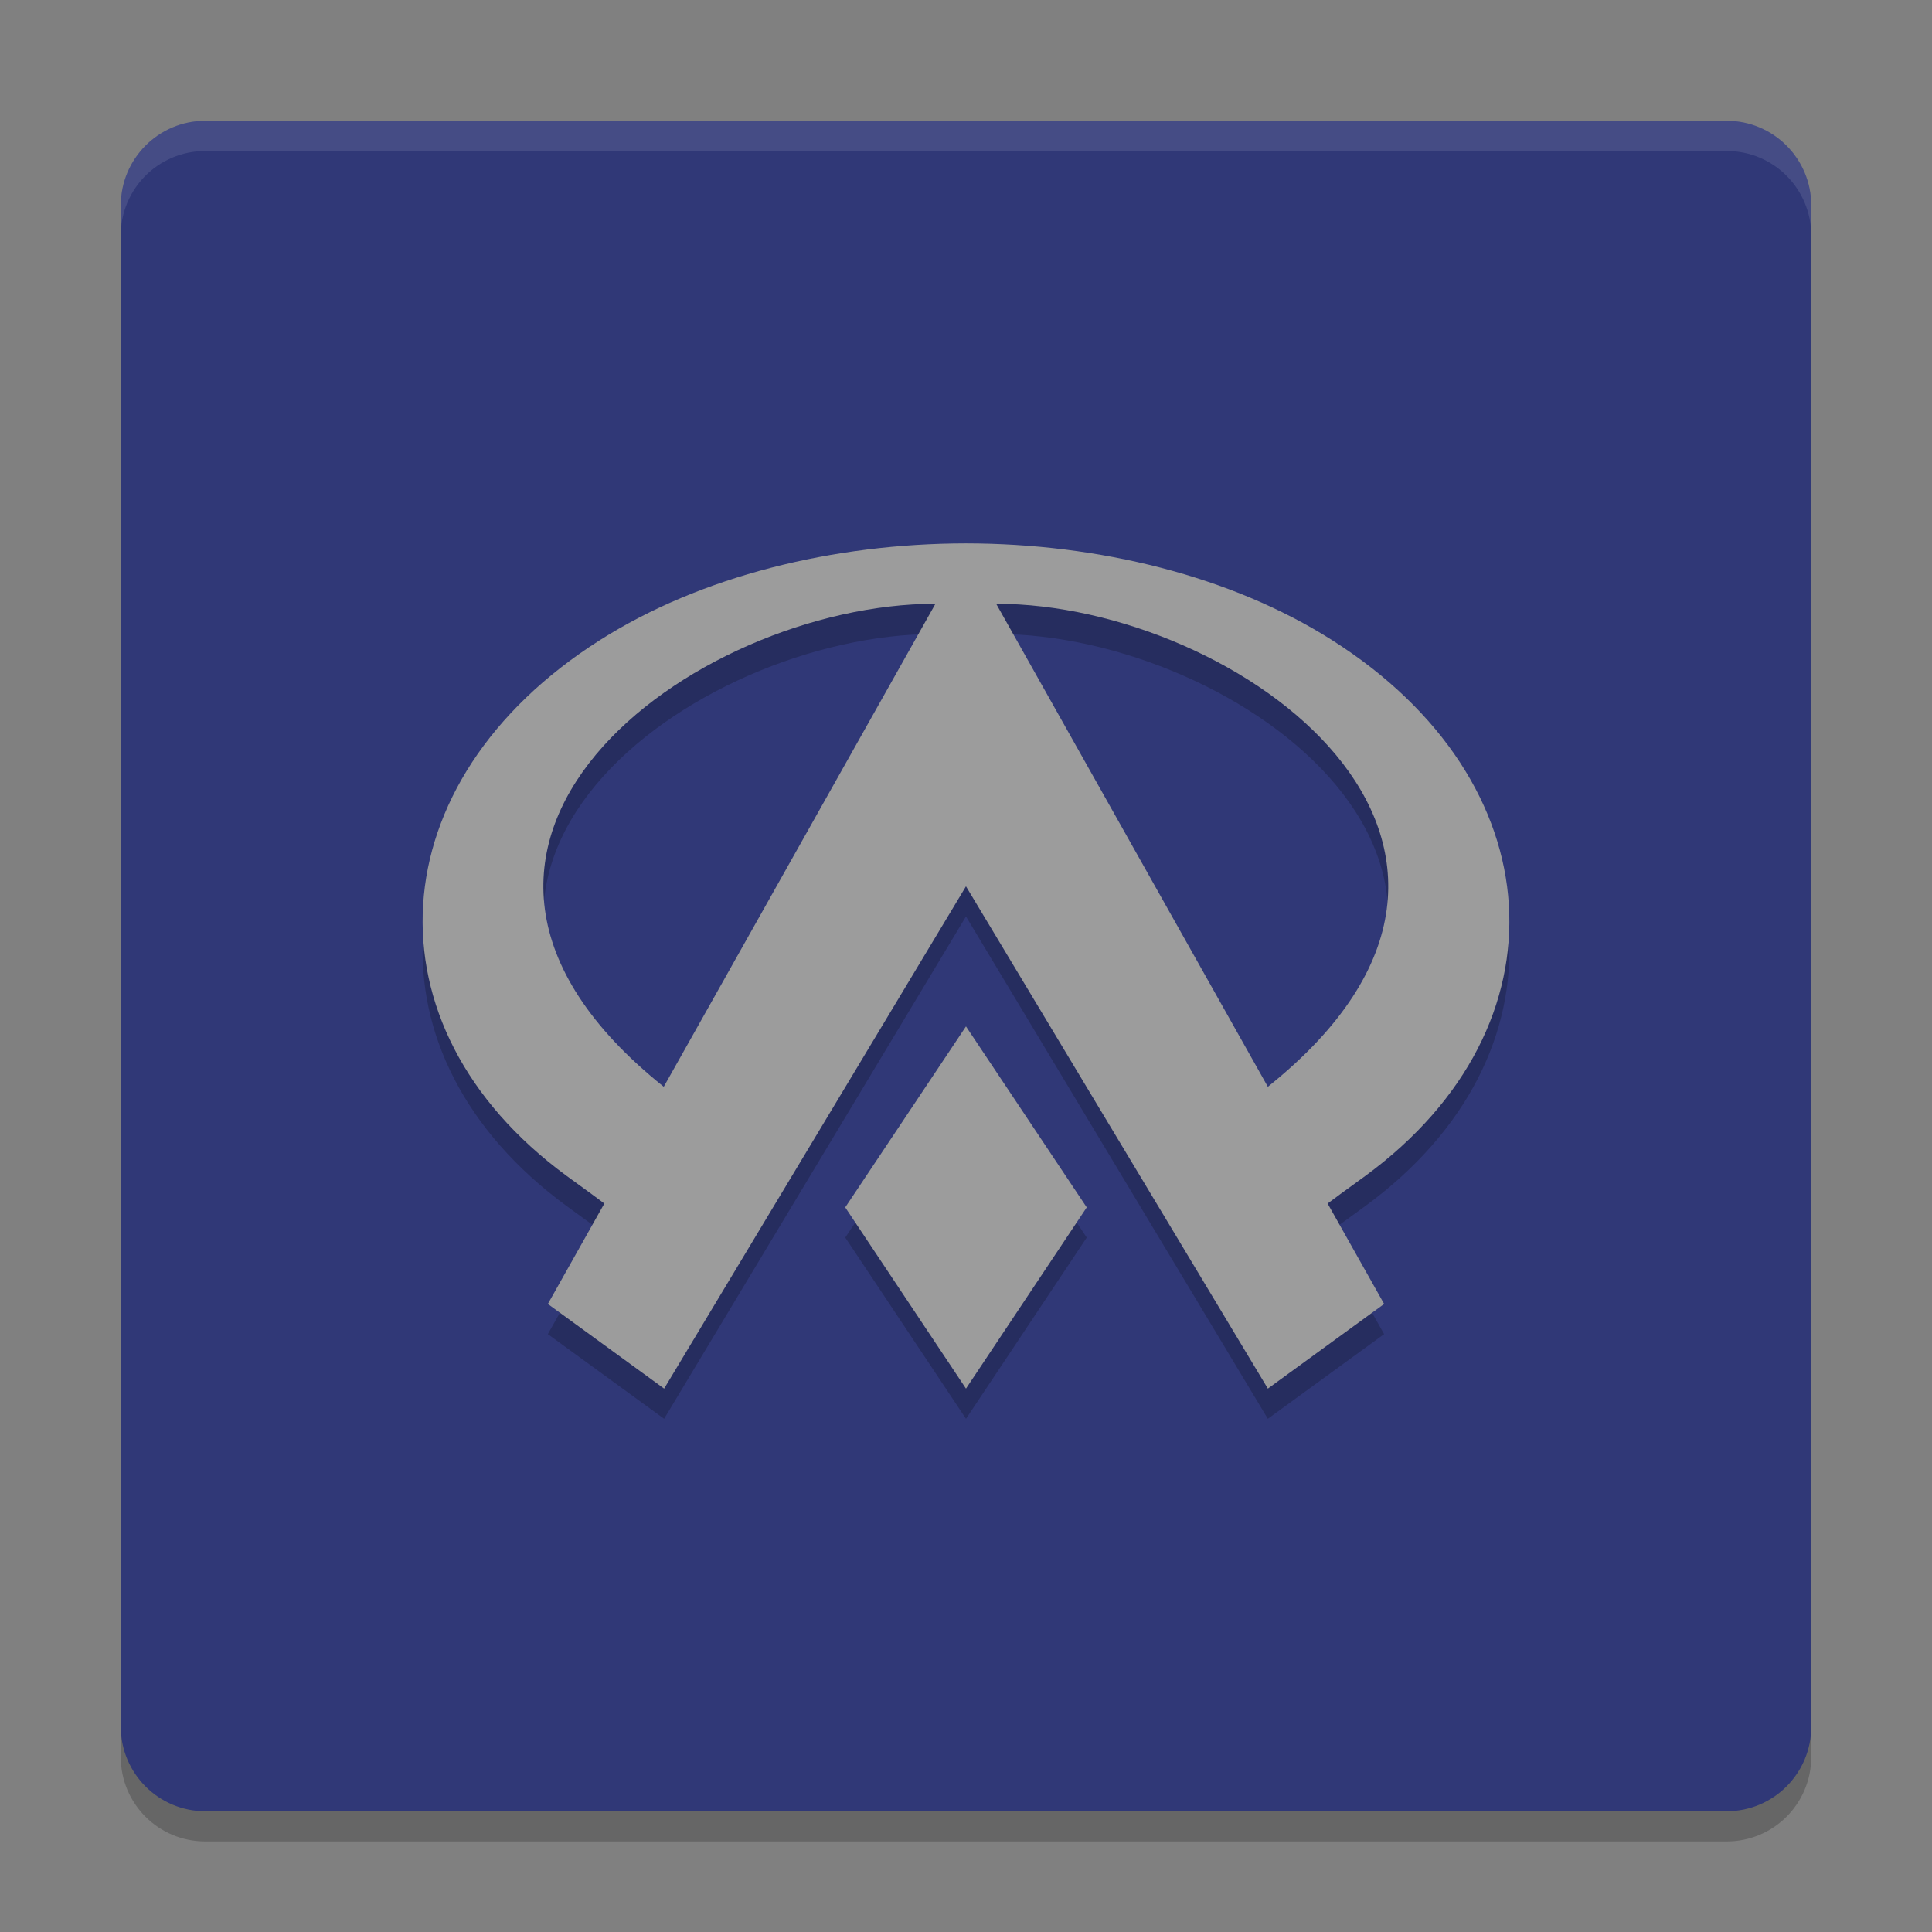 <svg xmlns="http://www.w3.org/2000/svg" xmlns:xlink="http://www.w3.org/1999/xlink" width="384pt" height="384pt" version="1.1" viewBox="0 0 384 384">
 <rect x="0" y="0" width="384" height="384" fill="#808080" stroke="none"/>
 <defs>
  <filter id="alpha" width="100%" height="100%" x="0%" y="0%" filterUnits="objectBoundingBox">
   <feColorMatrix in="SourceGraphic" type="matrix" values="0 0 0 0 1 0 0 0 0 1 0 0 0 0 1 0 0 0 1 0"/>
  </filter>
  <mask id="mask0">
   <g filter="url(#alpha)">
    <rect width="384" height="384" x="0" y="0" style="fill:rgb(0%,0%,0%);fill-opacity:0.2"/>
   </g>
  </mask>
  <clipPath id="clip1">
   <rect width="384" height="384" x="0" y="0"/>
  </clipPath>
  <g id="surface5" clip-path="url(#clip1)">
   <path style="fill:rgb(0%,0%,0%)" d="M 24 337.199 L 24 349.199 C 24 358.5 31.496 366 40.805 366 L 343.199 366 C 352.5 366 360 358.5 360 349.199 L 360 337.199 C 360 346.5 352.5 354 343.199 354 L 40.805 354 C 31.504 354 24.004 346.5 24.004 337.199 Z M 24 337.199"/>
  </g>
  <mask id="mask1">
   <g filter="url(#alpha)">
    <rect width="384" height="384" x="0" y="0" style="fill:rgb(0%,0%,0%);fill-opacity:0.2"/>
   </g>
  </mask>
  <clipPath id="clip2">
   <rect width="384" height="384" x="0" y="0"/>
  </clipPath>
  <g id="surface8" clip-path="url(#clip2)">
   <path style="fill:rgb(0%,0%,0%)" d="M 191.996 114.004 C 165.625 114.027 139.297 120.484 119.203 133.246 C 75.027 161.305 71.984 209.855 112.57 239.672 C 116.301 242.363 119.691 244.875 120.117 245.203 L 108.887 265.172 L 131.996 281.996 L 191.996 182.156 L 251.992 281.996 L 275.105 265.172 L 263.875 245.203 C 264.297 244.875 267.688 242.363 271.422 239.672 C 312.004 209.855 308.961 161.297 264.789 133.246 C 244.699 120.477 218.371 114.023 191.996 113.996 Z M 185.926 126.004 L 131.93 222.004 C 71.93 174.004 137.93 126.004 185.926 126.004 Z M 198 126.004 C 246 126.004 311.996 174.004 252 222.004 Z M 192 210.004 L 168 245.977 L 192 282 L 216 245.977 Z M 192 210.004"/>
  </g>
  <mask id="mask2">
   <g filter="url(#alpha)">
    <rect width="384" height="384" x="0" y="0" style="fill:rgb(0%,0%,0%);fill-opacity:0.102"/>
   </g>
  </mask>
  <clipPath id="clip3">
   <rect width="384" height="384" x="0" y="0"/>
  </clipPath>
  <g id="surface11" clip-path="url(#clip3)">
   <path style="fill:rgb(100%,100%,100%)" d="M 40.805 24 C 31.496 24 24 31.496 24 40.805 L 24 46.816 C 24 37.508 31.496 30.012 40.805 30.012 L 343.195 30.012 C 352.496 30.012 360 37.508 360 46.816 L 360 40.805 C 360 31.496 352.496 24 343.195 24 Z M 40.805 24"/>
  </g>
 </defs>
 <g>
  <use mask="url(#mask0)" xlink:href="#surface5"/>
  <path style="fill:rgb(18.824%,21.961%,46.667%)" d="M 360 343.199 L 360 40.805 C 360 31.527 352.477 24.008 343.199 24.008 L 40.805 24.008 C 31.527 24.008 24.008 31.527 24.008 40.805 L 24.008 343.199 C 24.008 352.477 31.527 360 40.805 360 L 343.199 360 C 352.477 360 360 352.477 360 343.199 Z M 360 343.199"/>
  <use mask="url(#mask1)" xlink:href="#surface8"/>
  <path style="fill:rgb(61.176%,61.176%,61.176%)" d="M 191.996 108.004 C 165.621 108.027 139.293 114.484 119.203 127.25 C 75.027 155.309 71.984 203.859 112.57 233.68 C 116.301 236.367 119.691 238.875 120.117 239.211 L 108.891 259.176 L 132 276 L 191.996 176.164 L 251.996 276 L 275.109 259.176 L 263.875 239.211 C 264.309 238.875 267.691 236.367 271.426 233.68 C 312.008 203.859 308.973 155.297 264.789 127.25 C 244.699 114.484 218.375 108.027 191.996 108.004 Z M 185.926 120.004 L 131.926 216.004 C 71.93 168.004 137.926 120.004 185.926 120.004 Z M 197.996 120.004 C 245.996 120.004 311.996 168.004 251.996 216.004 Z M 191.996 204.004 L 167.996 239.977 L 191.996 276 L 215.996 239.977 Z M 191.996 204.004"/>
  <use mask="url(#mask2)" xlink:href="#surface11"/>
 </g>
</svg>
